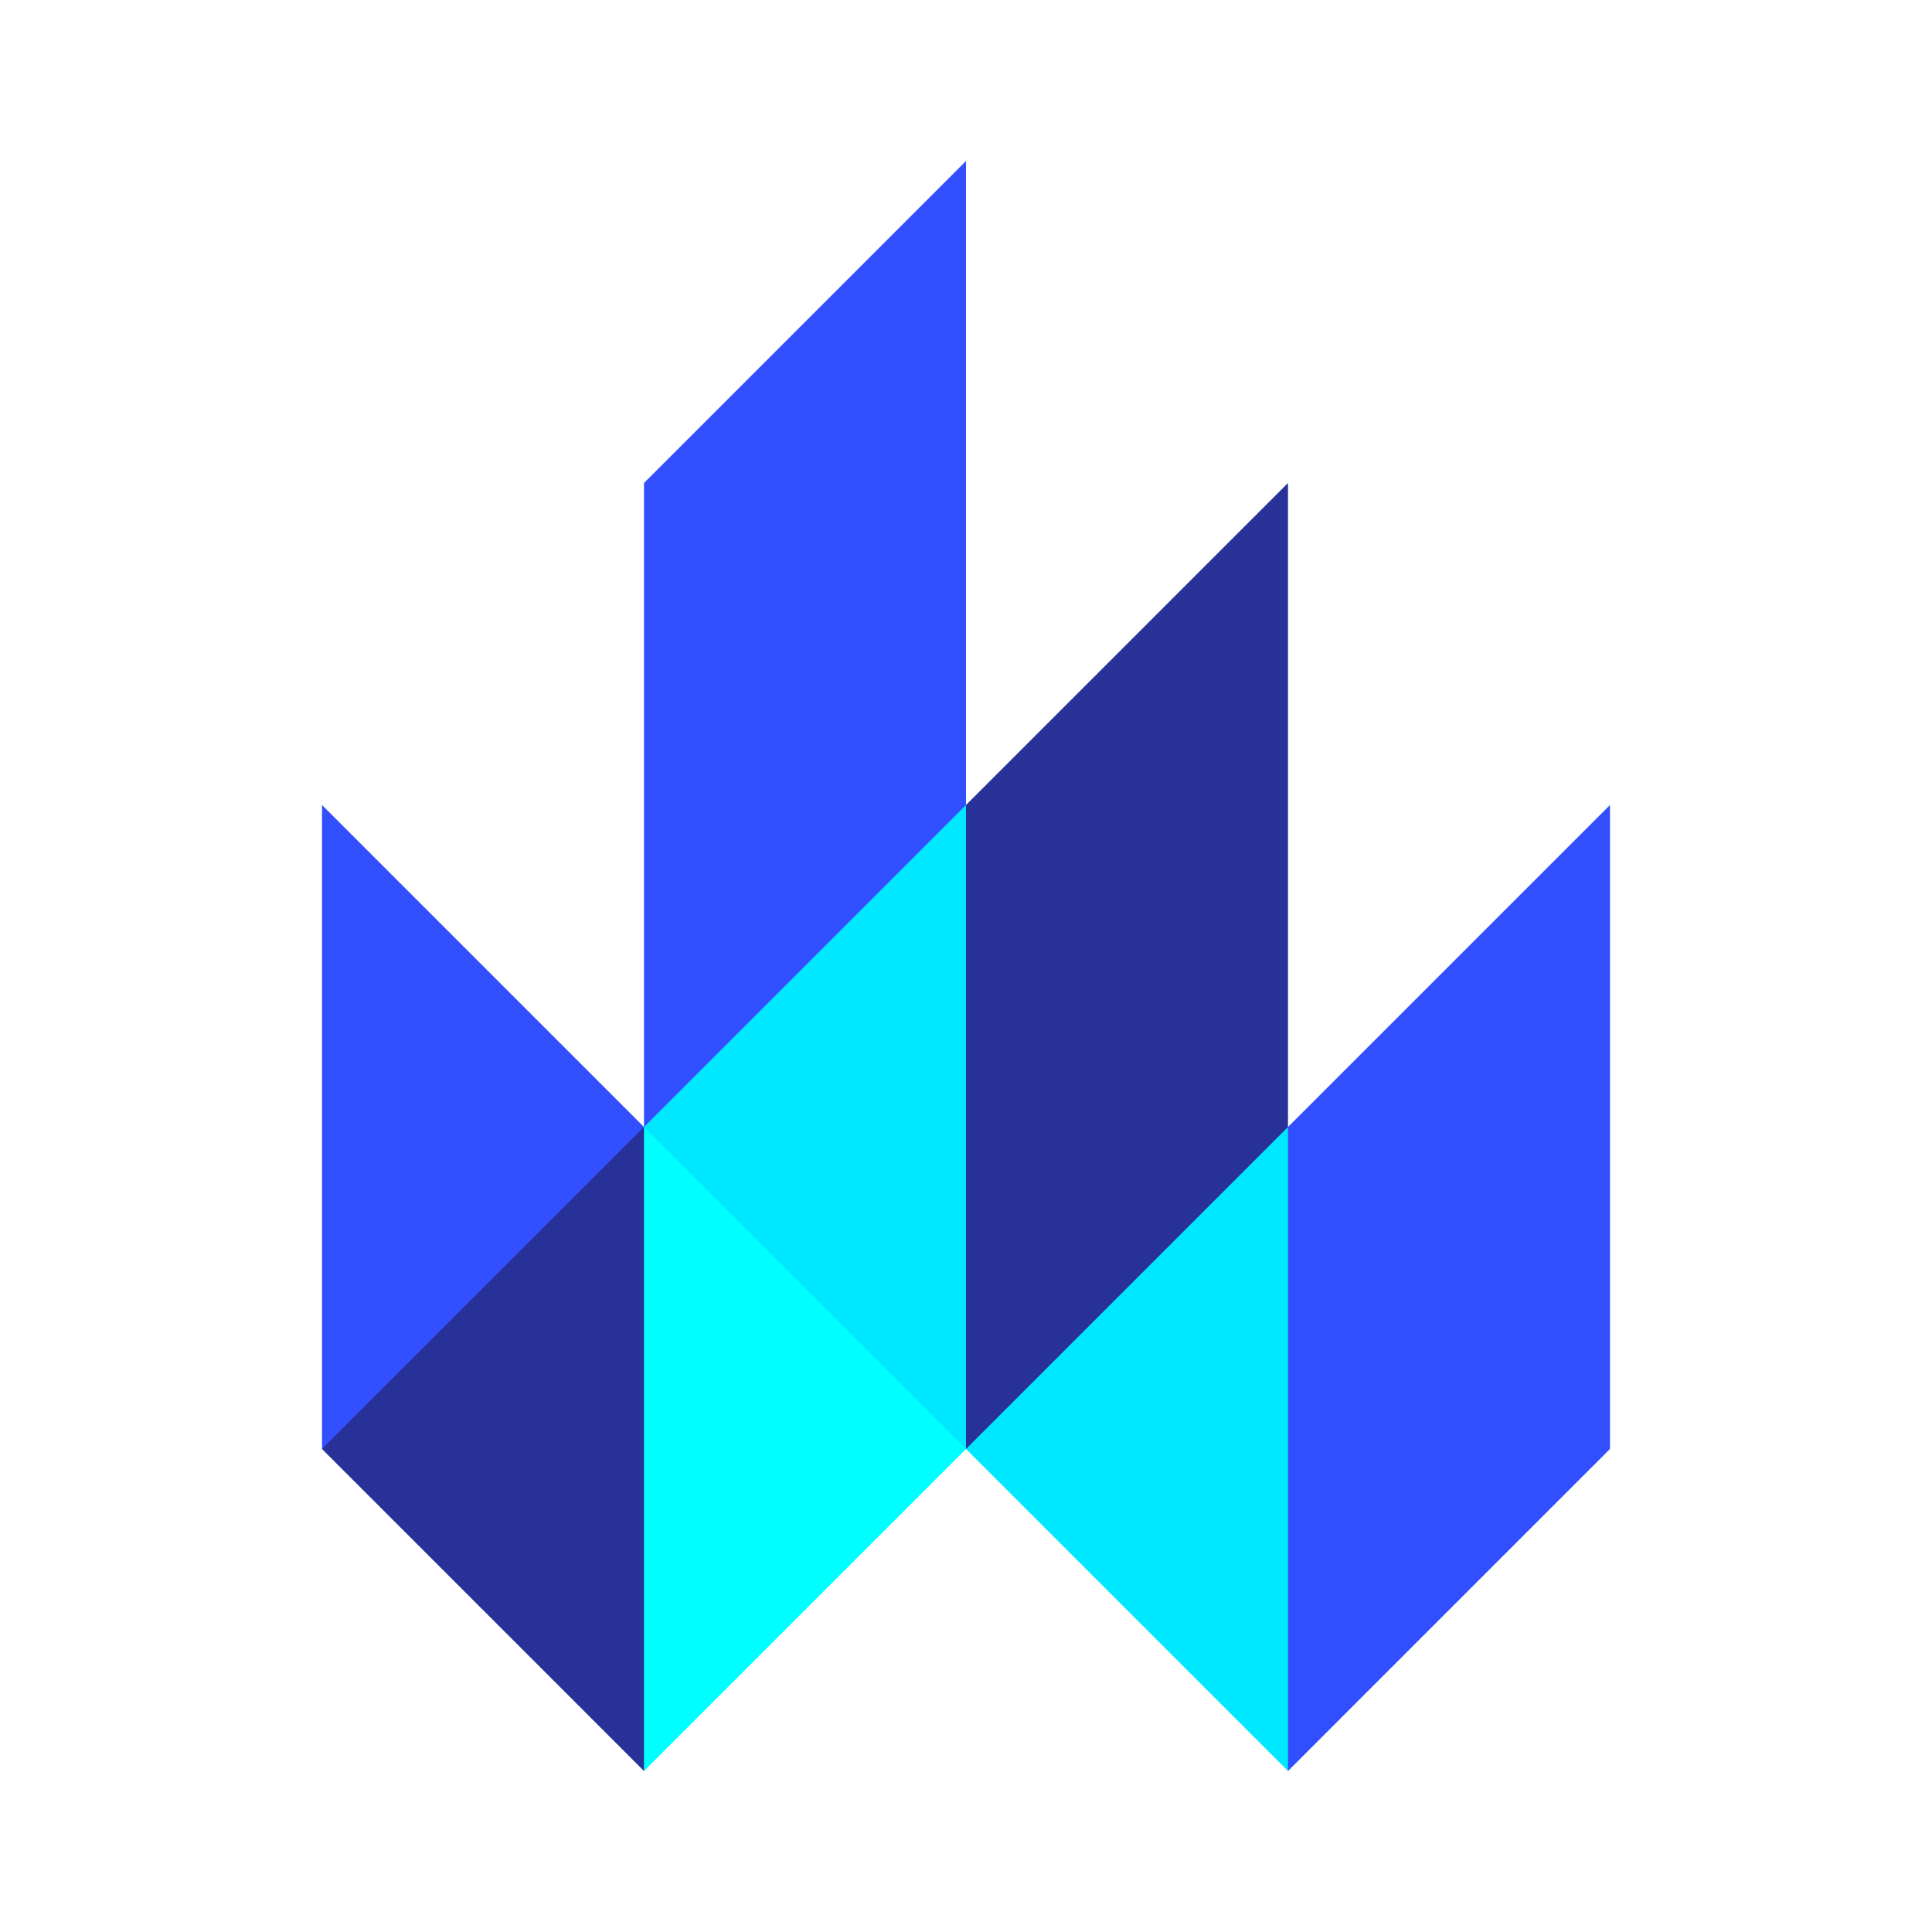 <svg width="24" height="24" viewBox="0 0 24 24" fill="none" xmlns="http://www.w3.org/2000/svg">
<path d="M8 14L10 8L19 17L16 22L12 18H10" fill="#00E8FF"/>
<path d="M12 18V10L16 6V14L12 18ZM4 18L8 22L10 18L8 14H6" fill="#283198"/>
<path d="M8 14V6L12 2V10L8 14ZM16 22V14L20 10V18L16 22ZM4 18V10L8 14" fill="#324FFF"/>
<path d="M8 22V14L12 18" fill="#00FFFF"/>
</svg>
